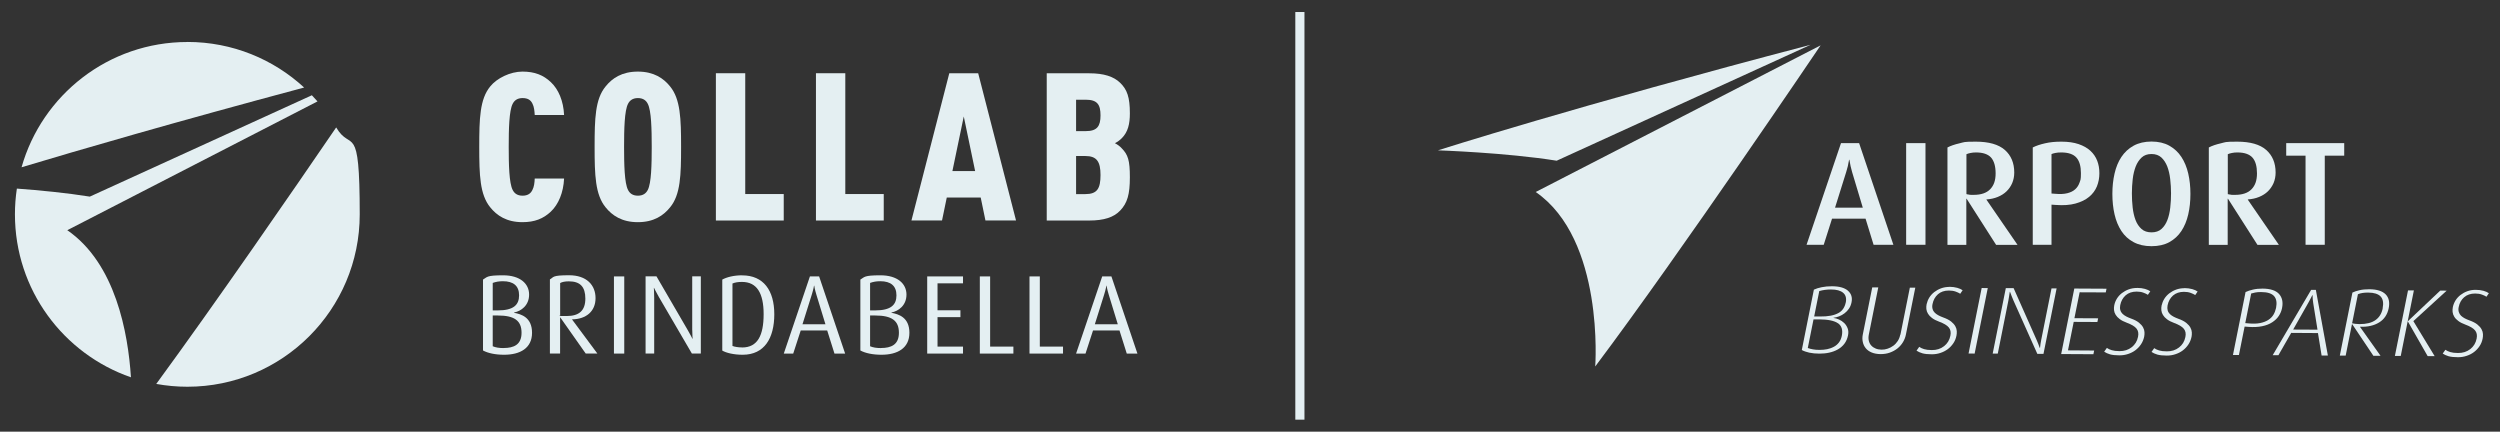 <?xml version="1.0" encoding="UTF-8"?>
<svg id="Layer_1" xmlns="http://www.w3.org/2000/svg" version="1.1" viewBox="0 0 4267.1 736.8">
  <rect x="0" y="0" width="4267.1" height="736.8" fill="#333333" stroke="none"/>
  <!-- Generator: Adobe Illustrator 29.2.1, SVG Export Plug-In . SVG Version: 2.1.0 Build 116)  -->
  <defs>
    <style>
      .st0 {
        fill: #e4eff2;
      }
    </style>
  </defs>
  <polygon class="st0" points="1582.6 603.5 1643.7 603.5 1643.7 591.6 1600.2 591.6 1600.2 541.3 1639.3 541.3 1639.3 529.6 1600.2 529.6 1600.2 483.6 1643.7 483.6 1643.7 471.8 1582.6 471.8 1582.6 603.5"/>
  <polygon class="st0" points="1690 471.8 1672.4 471.8 1672.4 603.5 1729.7 603.5 1729.7 591.6 1690 591.6 1690 471.8"/>
  <path class="st0" d="M1521.5,533.8v-.4c11.9-2.3,25.7-11.9,25.7-30.6s-15.5-32.9-44.4-32.9-27,3.1-34.3,7.3v121c8.4,4.6,21.1,7.3,36,7.3,27.2,0,47.7-11.1,47.7-37.5s-18.4-31.8-30.6-34.1h0ZM1485.1,482.9c5.4-1.9,10.5-2.9,17.4-2.9,18,0,27.6,8,27.6,24.1s-9.2,25.7-36.4,25.7h-8.6v-46.9h0ZM1503.7,594.1c-8,0-13.6-1-18.6-3.1v-52.5h8.8c28.5,0,40.4,9,40.4,29.5s-13.4,26-30.6,26h0Z"/>
  <path class="st0" d="M1382.4,471.8l-44.6,131.7h16.1l12.8-39.4h45.2l12.4,39.4h18.2l-44.4-131.7h-15.7,0ZM1369.7,553.5l15.7-50c3.2-10.3,4-15.9,4-15.9h.4s.6,5.5,3.8,15.9l15.3,50h-39.2,0Z"/>
  <rect class="st0" x="1047.9" y="471.8" width="17.6" height="131.7"/>
  <path class="st0" d="M976.5,545.1c24.1-.4,40-13.8,40-36.2s-15.3-39.1-45.2-39.1-25.8,3.3-32.7,7.1v126.5h17.4v-61.5h.4l43.3,61.5h19.9l-43.1-58v-.4h0ZM956.1,538.2v-55.1c3.4-1.9,8.4-2.9,14.9-2.9,19.3,0,28.1,9.4,28.1,29.5s-10.3,29.7-31.8,29.7-9.4-.6-11.3-1.2h0Z"/>
  <path class="st0" d="M1181.6,563.7c0,8.2.6,14.5.6,14.5h-.4s-2.7-5.9-7.5-14l-53.8-92.5h-18.6v131.7h14.7v-95.7c0-8.2-.6-16.3-.6-16.3h.4s3.6,7.7,8.4,15.9l56.1,96.1h15.3v-131.7h-14.7v91.9h0Z"/>
  <path class="st0" d="M877.4,533.8v-.4c11.9-2.3,25.7-11.9,25.7-30.6s-15.5-32.9-44.4-32.9-27,3.1-34.3,7.3v121c8.4,4.6,21.1,7.3,36,7.3,27.2,0,47.7-11.1,47.7-37.5s-18.4-31.8-30.6-34.1h0ZM841,482.9c5.4-1.9,10.5-2.9,17.4-2.9,18,0,27.6,8,27.6,24.1s-9.2,25.7-36.4,25.7h-8.6v-46.9h0ZM859.6,594.1c-8,0-13.6-1-18.6-3.1v-52.5h8.8c28.5,0,40.4,9,40.4,29.5s-13.4,26-30.6,26h0Z"/>
  <path class="st0" d="M1266.9,469.9c-14.4,0-26.4,3.1-34.1,7.3v121.2c6.9,4,19.7,7.1,34.8,7.1,37.3,0,54-28.5,54-69.1s-18.4-66.4-54.8-66.4h0ZM1266.7,593c-6.7,0-12.6-1-16.5-2.5v-106.6c4.6-1.9,9.4-2.7,16.3-2.7,25.1,0,36.9,18.8,36.9,55s-10.2,56.9-36.8,56.9h0Z"/>
  <path class="st0" d="M1881.3,471.8l-44.6,131.7h16.1l12.8-39.4h45.2l12.4,39.4h18.2l-44.4-131.7h-15.7,0ZM1868.7,553.5l15.7-50c3.2-10.3,4-15.9,4-15.9h.4s.6,5.5,3.8,15.9l15.3,50h-39.2,0Z"/>
  <polygon class="st0" points="1774.8 471.8 1757.2 471.8 1757.2 603.5 1814.4 603.5 1814.4 591.6 1774.8 591.6 1774.8 471.8"/>
  <path class="st0" d="M114.9,392.9l427-219.8c-3.1-3.6-6.3-7.1-9.6-10.5l-379,173c-39.9-6.4-85.4-10.8-124.5-13.7-2.2,14.4-3.3,29.1-3.3,44,0,128.8,82.8,238.2,198,278.1-4.9-75.8-26.2-194.3-108.7-251.1h0Z"/>
  <path class="st0" d="M266.7,655.3c17.2,3.1,34.9,4.8,53.1,4.8,162.5,0,294.2-131.7,294.2-294.2s-14.6-104.8-40.2-148.4c-75.3,110.2-203.6,296.4-307.1,437.8h0Z"/>
  <path class="st0" d="M319.8,71.7c-134.6,0-248.1,90.4-283,213.8,96.8-29.1,261.7-77.1,482.3-136.1-52.4-48.3-122.4-77.8-199.2-77.8h0Z"/>
  <polygon class="st0" points="1272 125 1221.9 125 1221.9 376.4 1337.7 376.4 1337.7 331.2 1272 331.2 1272 125"/>
  <path class="st0" d="M891.8,379.2c20.8,0,35.7-6,48.4-18,13.1-12.4,21.5-32.5,22.6-56.5h-50.1c-.3,7.1-1.1,14.1-3.9,19.4-2.8,6-7.8,9.9-16.9,9.9s-14.1-4.2-16.9-9.9c-6-11.6-6.7-43.1-6.7-73.4s.7-61.8,6.7-73.4c2.8-5.6,7.8-9.9,16.9-9.9s14.1,3.5,16.9,9.5c2.8,5.3,3.5,12.4,3.9,19.4h50.1c-1.1-24-9.5-43.8-22.6-56.1-12.7-12-27.5-18-48.4-18s-43.8,11.3-55.1,25.4c-17.7,21.5-18.7,54.7-18.7,103.1s1.1,81.5,18.7,103.1c11.3,14.1,27.9,25.4,55.1,25.4h0Z"/>
  <polygon class="st0" points="1508.4 331.2 1442.8 331.2 1442.8 125 1392.7 125 1392.7 376.4 1508.4 376.4 1508.4 331.2"/>
  <path class="st0" d="M1143.8,353.8c17.7-21.5,18.7-54.7,18.7-103.1s-1.1-81.5-18.7-103.1c-11.3-14.1-27.9-25.4-55.1-25.4s-43.8,11.3-55.1,25.4c-17.7,21.5-18.7,54.7-18.7,103.1s1.1,81.5,18.7,103.1c11.3,14.1,27.9,25.4,55.1,25.4s43.8-11.3,55.1-25.4ZM1105.7,324.1c-2.8,5.6-7.8,9.9-16.9,9.9s-14.1-4.2-16.9-9.9c-6-11.6-6.7-43.1-6.7-73.4s.7-61.8,6.7-73.4c2.8-5.6,7.8-9.9,16.9-9.9s14.1,4.2,16.9,9.9c6,11.6,6.7,43.1,6.7,73.4s-.7,61.8-6.7,73.4h0Z"/>
  <path class="st0" d="M1911.6,359.8c12.7-13.1,16.9-28.2,16.9-57.2s-3.2-38.5-13.8-49.4c-2.8-3.2-7.1-6.4-11.7-8.8,4.9-2.5,8.5-5.3,11.7-8.5,10.6-10.6,13.8-24.4,13.8-42.4,0-27.5-4.6-40.6-16.6-52.2-10.9-10.6-27.5-16.2-52.6-16.2h-72.7v251.3h72.7c25.1,0,41.7-5.6,52.2-16.6h0ZM1836.7,170.2h16.6c19.8,0,25.1,8.5,25.1,26.8s-5.7,26.8-25.1,26.8h-16.6v-53.6h0ZM1836.7,331.2v-64.9h15.9c19.4,0,25.8,9.5,25.8,32.5s-5.7,32.5-25.8,32.5h-15.9Z"/>
  <path class="st0" d="M1620.3,125l-64.6,251.3h52.2l8.1-39.2h57.9l8.1,39.2h52.2l-64.6-251.3h-49.4,0ZM1625.6,292l19.4-93.2,19.4,93.2h-38.8,0Z"/>
  <path class="st0" d="M3107.5,77.4l-486.3,250.3c117.8,81.2,101.6,297.8,101.6,297.8,146.2-194.7,384.7-548.1,384.7-548.1h0Z"/>
  <path class="st0" d="M3090.5,76.4c-400.8,105-636.2,180.2-636.2,180.2,0,0,115.7,3.8,202.7,17.7l433.5-197.9h0Z"/>
  <path class="st0" d="M3112.8,417.8l14.2-44.6h57.2l13.7,44.6h33.8l-58.5-173.5h-30.9l-58.8,173.5h29.4ZM3151.2,293.5c2.1-6.4,3.7-13.4,4.9-20.9h.5c1.2,7.6,2.7,14.5,4.6,20.9l18.3,61h-47.4l19.1-61Z"/>
  <rect class="st0" x="3253.5" y="244.3" width="33" height="173.5"/>
  <path class="st0" d="M3443.5,417.8l-52.9-76.9v-.5c7.1-.5,13.5-1.9,19.3-4.3,5.8-2.4,10.8-5.5,14.9-9.5,4.1-4,7.4-8.7,9.7-14.1,2.3-5.5,3.5-11.5,3.5-18,0-16.3-5.4-29.2-16.1-38.6-10.8-9.4-27.2-14.1-49.4-14.1s-19.6.9-27.9,2.8c-8.2,1.9-15.1,4.2-20.6,7.1v166.2h32.2v-78.7h.5l50.3,78.7h36.4ZM3361.4,332.2c-2.3-.2-4-.5-5-.9v-68.1c1.9-.9,4.2-1.5,7-2.1,2.8-.6,5.8-.9,9.3-.9,12,0,20.6,3,25.8,8.8,5.1,5.9,7.7,14.9,7.7,27s-3.1,20.6-9.3,27c-6.2,6.4-15.6,9.6-28.4,9.6s-4.8-.1-7.1-.4h0Z"/>
  <path class="st0" d="M3565.8,336c6-5,10.4-10.9,13.3-17.9,2.8-7,4.2-14.4,4.2-22.3s-1.2-14.9-3.7-21.4c-2.5-6.5-6.4-12.2-11.6-17-5.2-4.8-11.9-8.6-20.1-11.4-8.2-2.8-17.9-4.2-29.3-4.2s-19.6.9-28,2.8c-8.3,1.9-15.3,4.2-21,7.1v166.2h32v-68.6l7,.5c13.2,1,24.6.2,34-2.4s17.2-6.4,23.2-11.4h0ZM3528.5,329.8c-5.6,1.4-12.3,1.7-20.2,1l-6.7-.5v-67.3c1.5-.7,3.7-1.3,6.4-1.9,2.8-.6,6.1-.9,10.1-.9,12.2,0,20.9,3,26,8.8,5.2,5.9,7.7,14.7,7.7,26.5s-.8,11.4-2.3,16c-1.6,4.6-4,8.5-7.5,11.6-3.4,3.1-7.9,5.3-13.5,6.7h0Z"/>
  <path class="st0" d="M3723.3,394.3c5.3-8.1,9.2-17.5,11.7-28.4,2.5-10.8,3.7-22.5,3.7-34.9s-1.2-23.8-3.7-34.7c-2.5-10.9-6.4-20.3-11.7-28.4-5.3-8.1-12.2-14.5-20.6-19.2-8.4-4.7-18.6-7.1-30.4-7.1s-22,2.4-30.6,7.1c-8.5,4.7-15.4,11.1-20.8,19.2s-9.2,17.5-11.7,28.4c-2.5,10.9-3.7,22.4-3.7,34.7s1.2,24.1,3.7,34.9c2.5,10.9,6.4,20.3,11.7,28.4s12.2,14.4,20.8,19,18.7,6.9,30.6,6.9,22-2.3,30.4-6.9c8.4-4.6,15.3-11,20.6-19ZM3689.3,390.8c-4.3,3.9-10,5.8-17,5.8s-12.8-1.9-17.1-5.8c-4.4-3.9-7.8-9-10.2-15.3-2.4-6.3-4-13.5-4.9-21.4-.9-8-1.3-16-1.3-24.1s.5-16.1,1.4-24.2c.9-8.1,2.7-15.2,5.1-21.6,2.5-6.3,5.9-11.4,10.2-15.4,4.3-4,9.9-5.9,16.8-5.9s12.5,2,16.8,5.9c4.3,4,7.6,9.1,10.1,15.4,2.4,6.3,4.1,13.5,5,21.6s1.4,16.1,1.4,24.2-.4,16.1-1.3,24.1c-.9,8-2.5,15.1-4.9,21.4-2.4,6.3-5.8,11.4-10.1,15.3h0Z"/>
  <path class="st0" d="M3889.6,417.8l-52.9-76.9v-.5c7-.5,13.5-1.9,19.3-4.3,5.8-2.4,10.8-5.5,14.9-9.5,4.1-4,7.3-8.7,9.7-14.1,2.3-5.5,3.5-11.5,3.5-18,0-16.3-5.4-29.2-16.1-38.6-10.7-9.4-27.2-14.1-49.4-14.1s-19.6.9-27.9,2.8c-8.2,1.9-15.1,4.2-20.6,7.1v166.2h32.2v-78.7h.5l50.3,78.7h36.4,0ZM3807.5,332.2c-2.3-.2-4-.5-5-.9v-68.1c1.9-.9,4.2-1.5,7-2.1,2.7-.6,5.8-.9,9.3-.9,12,0,20.6,3,25.8,8.8,5.2,5.9,7.7,14.9,7.7,27s-3.1,20.6-9.3,27c-6.2,6.4-15.6,9.6-28.4,9.6s-4.8-.1-7.1-.4h0Z"/>
  <polygon class="st0" points="3935.2 417.8 3968 417.8 3968 265.7 4001.2 265.7 4001.2 244.3 3902.2 244.3 3902.2 265.7 3935.2 265.7 3935.2 417.8"/>
  <path class="st0" d="M3154.2,496.2c-5.8-5-14.9-7.6-27.4-7.6-6.2,0-12,.5-17.4,1.6-5.4,1.1-9.9,2.5-13.4,4.2l-20.6,103c3.3,1.9,7.5,3.3,12.6,4.5,5.2,1.1,11,1.7,17.4,1.7,5.8,0,11.4-.5,16.8-1.7,5.4-1.2,10.3-3,14.7-5.5,4.4-2.5,8.2-5.7,11.2-9.7,3-4,5.1-8.8,6.2-14.4.9-4.4.7-8.4-.7-12-1.4-3.5-3.3-6.5-5.9-9-2.6-2.5-5.5-4.4-8.8-5.9-3.3-1.5-6.4-2.4-9.4-2.7v-.3c3.2-.4,6.4-1.3,9.7-2.5,3.3-1.3,6.4-3,9.2-5.2,2.9-2.2,5.4-4.8,7.5-7.9s3.6-6.8,4.4-10.9c1.6-8.1-.4-14.7-6.2-19.7h0ZM3137.4,551.9c6.1,4.4,8.2,11.4,6.3,21.2-.9,4.5-2.6,8.4-4.9,11.4-2.4,3.1-5.3,5.6-8.7,7.4-3.4,1.9-7.2,3.2-11.4,4.1-4.2.8-8.5,1.2-13,1.2-4.4,0-8.1-.3-11.3-.9s-6.1-1.3-8.8-2.3l9.8-48.9h9.6c15.4.1,26.1,2.4,32.3,6.8h0ZM3150.3,516.6c-.8,3.9-2.2,7.3-4.2,10.3-2,3-4.7,5.5-8.2,7.4s-7.8,3.5-13.1,4.5c-5.2,1-11.5,1.5-18.7,1.4h-9.6s8.7-43.4,8.7-43.4c6.1-1.8,12.7-2.7,20-2.7,9.4,0,16.4,1.9,20.8,5.7,4.4,3.7,5.9,9.3,4.4,16.8h0Z"/>
  <path class="st0" d="M3243.4,571.3c-.8,4-2.2,7.6-4.3,10.8-2.1,3.2-4.6,5.9-7.5,8-2.9,2.2-6.1,3.8-9.6,5-3.5,1.2-7,1.8-10.5,1.7s-6.8-.6-9.8-1.8-5.6-2.9-7.6-5.1c-2.1-2.2-3.5-4.9-4.3-8.1-.8-3.2-.8-6.8,0-10.8l16.1-80.4h-10.3c0,0-16.1,80.4-16.1,80.4-.9,4.4-.9,8.7,0,12.7.8,4,2.5,7.5,5,10.6s5.8,5.5,10.1,7.3c4.2,1.8,9.3,2.7,15.1,2.8,5.8,0,11.2-.8,16.1-2.6,4.9-1.8,9.3-4.2,13-7.2,3.7-3,6.8-6.5,9.2-10.5,2.4-4,4.1-8.2,5-12.7l16.1-80.4h-9.3s-16.1,80.4-16.1,80.4h0Z"/>
  <path class="st0" d="M3327.4,489.7c-5.1,0-9.8.8-14.2,2.4s-8.3,3.8-11.7,6.4c-3.4,2.7-6.3,5.8-8.5,9.4-2.2,3.6-3.7,7.4-4.6,11.4-.5,2.7-.7,5.5-.4,8.2.3,2.8,1.2,5.4,2.8,8,1.6,2.6,3.8,5,6.9,7.3,3,2.3,7.1,4.4,12,6.2,8.1,3,13.7,6.3,16.6,9.9,3,3.7,3.9,8.3,2.7,14.1-1.5,7.5-5.1,13.4-10.9,17.9-5.7,4.5-12.7,6.7-20.9,6.6-5.4,0-9.8-.6-13.1-1.6-3.3-1-6.1-2.3-8.3-3.9l-4.6,6.5c2.8,1.9,6.1,3.3,10,4.5,3.9,1.1,9.2,1.7,16,1.7,5.1,0,10-.7,14.7-2.3,4.7-1.5,8.9-3.7,12.7-6.5,3.7-2.8,6.9-6.2,9.5-10.1,2.6-3.9,4.4-8.3,5.3-13.1.5-2.3.6-4.8.5-7.5-.1-2.7-.9-5.5-2.4-8.2-1.5-2.8-3.9-5.5-7.1-8.1-3.2-2.6-7.8-5-13.7-7.1-2.7-1-5.3-2.1-7.8-3.4-2.5-1.3-4.6-2.8-6.4-4.5-1.8-1.8-3.1-3.8-3.8-6.3-.8-2.5-.9-5.3-.2-8.6,1.4-7,4.5-12.5,9.3-16.8,4.8-4.2,11.1-6.3,18.7-6.3,4.4,0,8.2.6,11.5,1.8,3.3,1.2,5.9,2.4,7.8,3.7l4.1-6c-2.2-1.6-5.2-3-9.1-4.1-3.8-1.1-8.4-1.7-13.6-1.8h0Z"/>
  <polygon class="st0" points="3360 603.4 3370.4 603.5 3392.8 491.7 3382.4 491.6 3360 603.4"/>
  <path class="st0" d="M3483.9,580.8c-.8,3.8-1.4,8.1-1.9,13h-.5c-1.6-4.7-3.3-8.9-4.9-12.6l-39.7-89.4h-13.3c0,0-22.4,111.7-22.4,111.7h8.7s18.1-90.6,18.1-90.6c.5-2.4.9-4.8,1.2-7.2.4-2.4.6-4.2.8-5.4.2-1.2.3-2,.4-2.2h.4c0,.2.3.9.8,2.1.4,1.2,1.1,3,2,5.3.9,2.3,1.9,4.8,3,7.3l40.8,91.2h10.5c0,0,22.4-111.7,22.4-111.7h-8.7s-17.7,88.5-17.7,88.5h0Z"/>
  <polygon class="st0" points="3549.6 498.9 3594.2 499.1 3595.5 492.8 3540.5 492.5 3518.1 604.3 3573.1 604.6 3574.4 598.3 3529.7 598 3539.5 549.4 3579.9 549.6 3581.2 543.3 3540.7 543.1 3549.6 498.9"/>
  <path class="st0" d="M3647.6,491.5c-5.1,0-9.8.8-14.2,2.4-4.4,1.6-8.3,3.8-11.7,6.4-3.4,2.7-6.3,5.8-8.5,9.4-2.2,3.6-3.7,7.4-4.5,11.4-.5,2.7-.7,5.5-.4,8.2.3,2.8,1.2,5.4,2.8,8,1.6,2.6,3.8,5,6.9,7.3,3,2.3,7.1,4.4,12,6.2,8.1,3,13.7,6.3,16.6,9.9,3,3.7,3.9,8.3,2.7,14.1-1.5,7.5-5.1,13.4-10.9,17.9-5.7,4.5-12.7,6.7-20.9,6.6-5.4,0-9.8-.6-13.1-1.6-3.3-1-6.1-2.3-8.3-3.9l-4.6,6.5c2.8,1.9,6.1,3.3,10,4.5,3.9,1.1,9.2,1.7,16,1.7,5.1,0,10-.7,14.7-2.3,4.7-1.5,9-3.7,12.7-6.5,3.7-2.8,6.9-6.2,9.5-10.1,2.6-3.9,4.4-8.3,5.4-13.1.5-2.3.6-4.8.5-7.5-.1-2.7-.9-5.5-2.4-8.2-1.5-2.8-3.9-5.5-7.1-8.1-3.2-2.6-7.8-5-13.7-7.1-2.7-1-5.3-2.1-7.8-3.4-2.5-1.3-4.6-2.8-6.4-4.5-1.8-1.8-3.1-3.8-3.8-6.3-.8-2.5-.8-5.3-.2-8.6,1.4-7,4.5-12.5,9.3-16.8,4.8-4.2,11.1-6.3,18.7-6.3,4.4,0,8.2.6,11.4,1.8,3.3,1.2,5.9,2.4,7.8,3.7l4.1-6c-2.2-1.6-5.2-3-9.1-4.1-3.8-1.1-8.4-1.7-13.6-1.7h0Z"/>
  <path class="st0" d="M3728.5,491.9c-5.1,0-9.8.8-14.2,2.4s-8.3,3.8-11.7,6.4c-3.4,2.7-6.3,5.8-8.5,9.4-2.2,3.6-3.7,7.4-4.6,11.4-.5,2.7-.7,5.4-.4,8.2.3,2.8,1.2,5.4,2.8,8,1.6,2.6,3.8,5,6.9,7.3,3,2.3,7.1,4.4,12,6.2,8.1,3,13.7,6.3,16.6,9.9,3,3.7,3.9,8.3,2.7,14.1-1.5,7.5-5.1,13.4-10.9,17.9s-12.7,6.7-20.9,6.6c-5.4,0-9.8-.6-13.1-1.6-3.3-1-6.1-2.3-8.3-3.9l-4.6,6.5c2.8,1.9,6.1,3.3,10,4.5,3.9,1.1,9.2,1.7,16,1.7,5.1,0,10-.7,14.7-2.3,4.7-1.5,9-3.7,12.7-6.5,3.7-2.8,6.9-6.2,9.5-10.1,2.6-3.9,4.4-8.3,5.4-13.1.5-2.3.6-4.8.5-7.5-.1-2.7-.9-5.5-2.4-8.2-1.5-2.8-3.9-5.5-7.1-8.1-3.2-2.6-7.8-5-13.7-7.1-2.7-1-5.3-2.1-7.8-3.4-2.5-1.3-4.6-2.8-6.4-4.5-1.8-1.8-3.1-3.8-3.8-6.3s-.8-5.3-.2-8.6c1.4-7,4.5-12.5,9.3-16.8,4.9-4.2,11.1-6.3,18.7-6.3,4.4,0,8.2.6,11.4,1.8,3.3,1.2,5.9,2.4,7.8,3.7l4.1-6c-2.2-1.6-5.2-3-9.1-4.1-3.8-1.1-8.4-1.7-13.6-1.8h0Z"/>
  <path class="st0" d="M3889.5,539.3c2.8-4.2,4.7-8.8,5.6-13.6,2-9.8.3-17.8-5.1-23.9-5.4-6-14.8-9.1-28.2-9.2-5.9,0-11.4.5-16.4,1.7-5,1.2-9.2,2.5-12.6,4.2l-21.5,107.4h10.2c0,0,9.7-48.5,9.7-48.5l6.3.5c8.9.7,16.8.3,23.6-1.1,6.8-1.4,12.5-3.6,17.2-6.7s8.5-6.6,11.2-10.8h0ZM3871.6,546.1c-3.8,2.4-8.4,4.2-13.9,5.3-5.5,1.1-12,1.3-19.5.6l-5.9-.5,10.1-50.5c1.6-.5,3.8-1.1,6.8-1.7,3-.6,6.4-.9,10.2-.8,10.8,0,18.1,2.4,22.1,6.9,4,4.5,5.1,11.2,3.4,20-.9,4.3-2.4,8.3-4.5,11.8-2.1,3.5-5.1,6.5-8.9,8.9h0Z"/>
  <path class="st0" d="M3944.7,494.8l-65.6,111.5h9.8s21.8-38.1,21.8-38.1l45.7.3,6.2,38.3h10.7c0,0-20.5-112-20.5-112h-8.2ZM3914.1,562.4l25.6-45.2c2.6-4.7,5-9.1,7.1-13.5h.4c0,4.5.3,9,1.1,13.7l7.3,45.3-41.4-.2h0Z"/>
  <path class="st0" d="M4044.1,493.7c-6.3,0-12,.5-17,1.7-5.1,1.2-9,2.5-11.9,4l-21.5,107.6h10c0,0,10.7-53.6,10.7-53.6h.5l36.1,53.9h12.2c0,0-35-49.3-35-49.3v-.3c13.2.5,24-2,32.7-7.4s14-13.5,16.2-24.1c2.1-10.3.3-18.3-5.3-23.9s-14.8-8.5-27.6-8.6h0ZM4066.9,526.4c-1.8,8.8-5.9,15.5-12.4,20-6.5,4.6-15.5,6.8-27.1,6.8-2.5,0-5-.2-7.4-.5-2.4-.3-4.1-.6-5.3-.9l9.9-49.6c4.5-1.9,10.4-2.9,17.6-2.8,9.9,0,17,2.3,21.1,6.6s5.3,11.2,3.5,20.3h0Z"/>
  <polygon class="st0" points="4176.1 496.1 4165.1 496 4109.9 548.2 4109.6 548.2 4120.1 495.7 4110.1 495.7 4087.7 607.5 4097.7 607.5 4109.5 548.6 4109.8 548.6 4143.6 607.8 4155.6 607.9 4119.2 548.1 4176.1 496.1"/>
  <path class="st0" d="M4206,507.3c4.8-4.2,11.1-6.3,18.7-6.3,4.4,0,8.2.6,11.5,1.8,3.3,1.2,5.9,2.4,7.8,3.7l4.1-6c-2.2-1.6-5.2-3-9.1-4.1-3.8-1.1-8.4-1.7-13.5-1.7-5.1,0-9.8.8-14.2,2.4-4.4,1.6-8.3,3.8-11.7,6.4-3.4,2.7-6.3,5.8-8.5,9.4-2.2,3.6-3.7,7.4-4.5,11.4-.5,2.7-.7,5.4-.4,8.2s1.2,5.4,2.8,8c1.5,2.6,3.8,5,6.9,7.3,3,2.3,7,4.4,12,6.2,8.1,3,13.7,6.3,16.6,9.9,3,3.7,3.9,8.3,2.7,14.1-1.5,7.5-5.1,13.4-10.9,17.9-5.8,4.5-12.7,6.7-21,6.6-5.5,0-9.8-.6-13.1-1.6-3.3-1-6.1-2.3-8.3-3.9l-4.6,6.5c2.8,1.9,6.1,3.3,10,4.5,3.9,1.1,9.2,1.7,16,1.7,5.1,0,10-.7,14.7-2.3,4.7-1.5,9-3.7,12.7-6.5,3.7-2.8,6.9-6.2,9.5-10.1,2.6-3.9,4.4-8.3,5.3-13.1.5-2.3.6-4.8.5-7.5-.1-2.7-.9-5.5-2.4-8.2-1.5-2.8-3.9-5.5-7.1-8.1-3.2-2.6-7.8-5-13.7-7.1-2.7-1-5.3-2.1-7.8-3.4-2.5-1.3-4.6-2.8-6.4-4.5-1.8-1.8-3-3.8-3.8-6.3-.8-2.5-.9-5.3-.2-8.6,1.4-7,4.5-12.5,9.4-16.8h0Z"/>
  <rect class="st0" x="2210.9" y="20.5" width="15.6" height="695.8"/>
</svg>